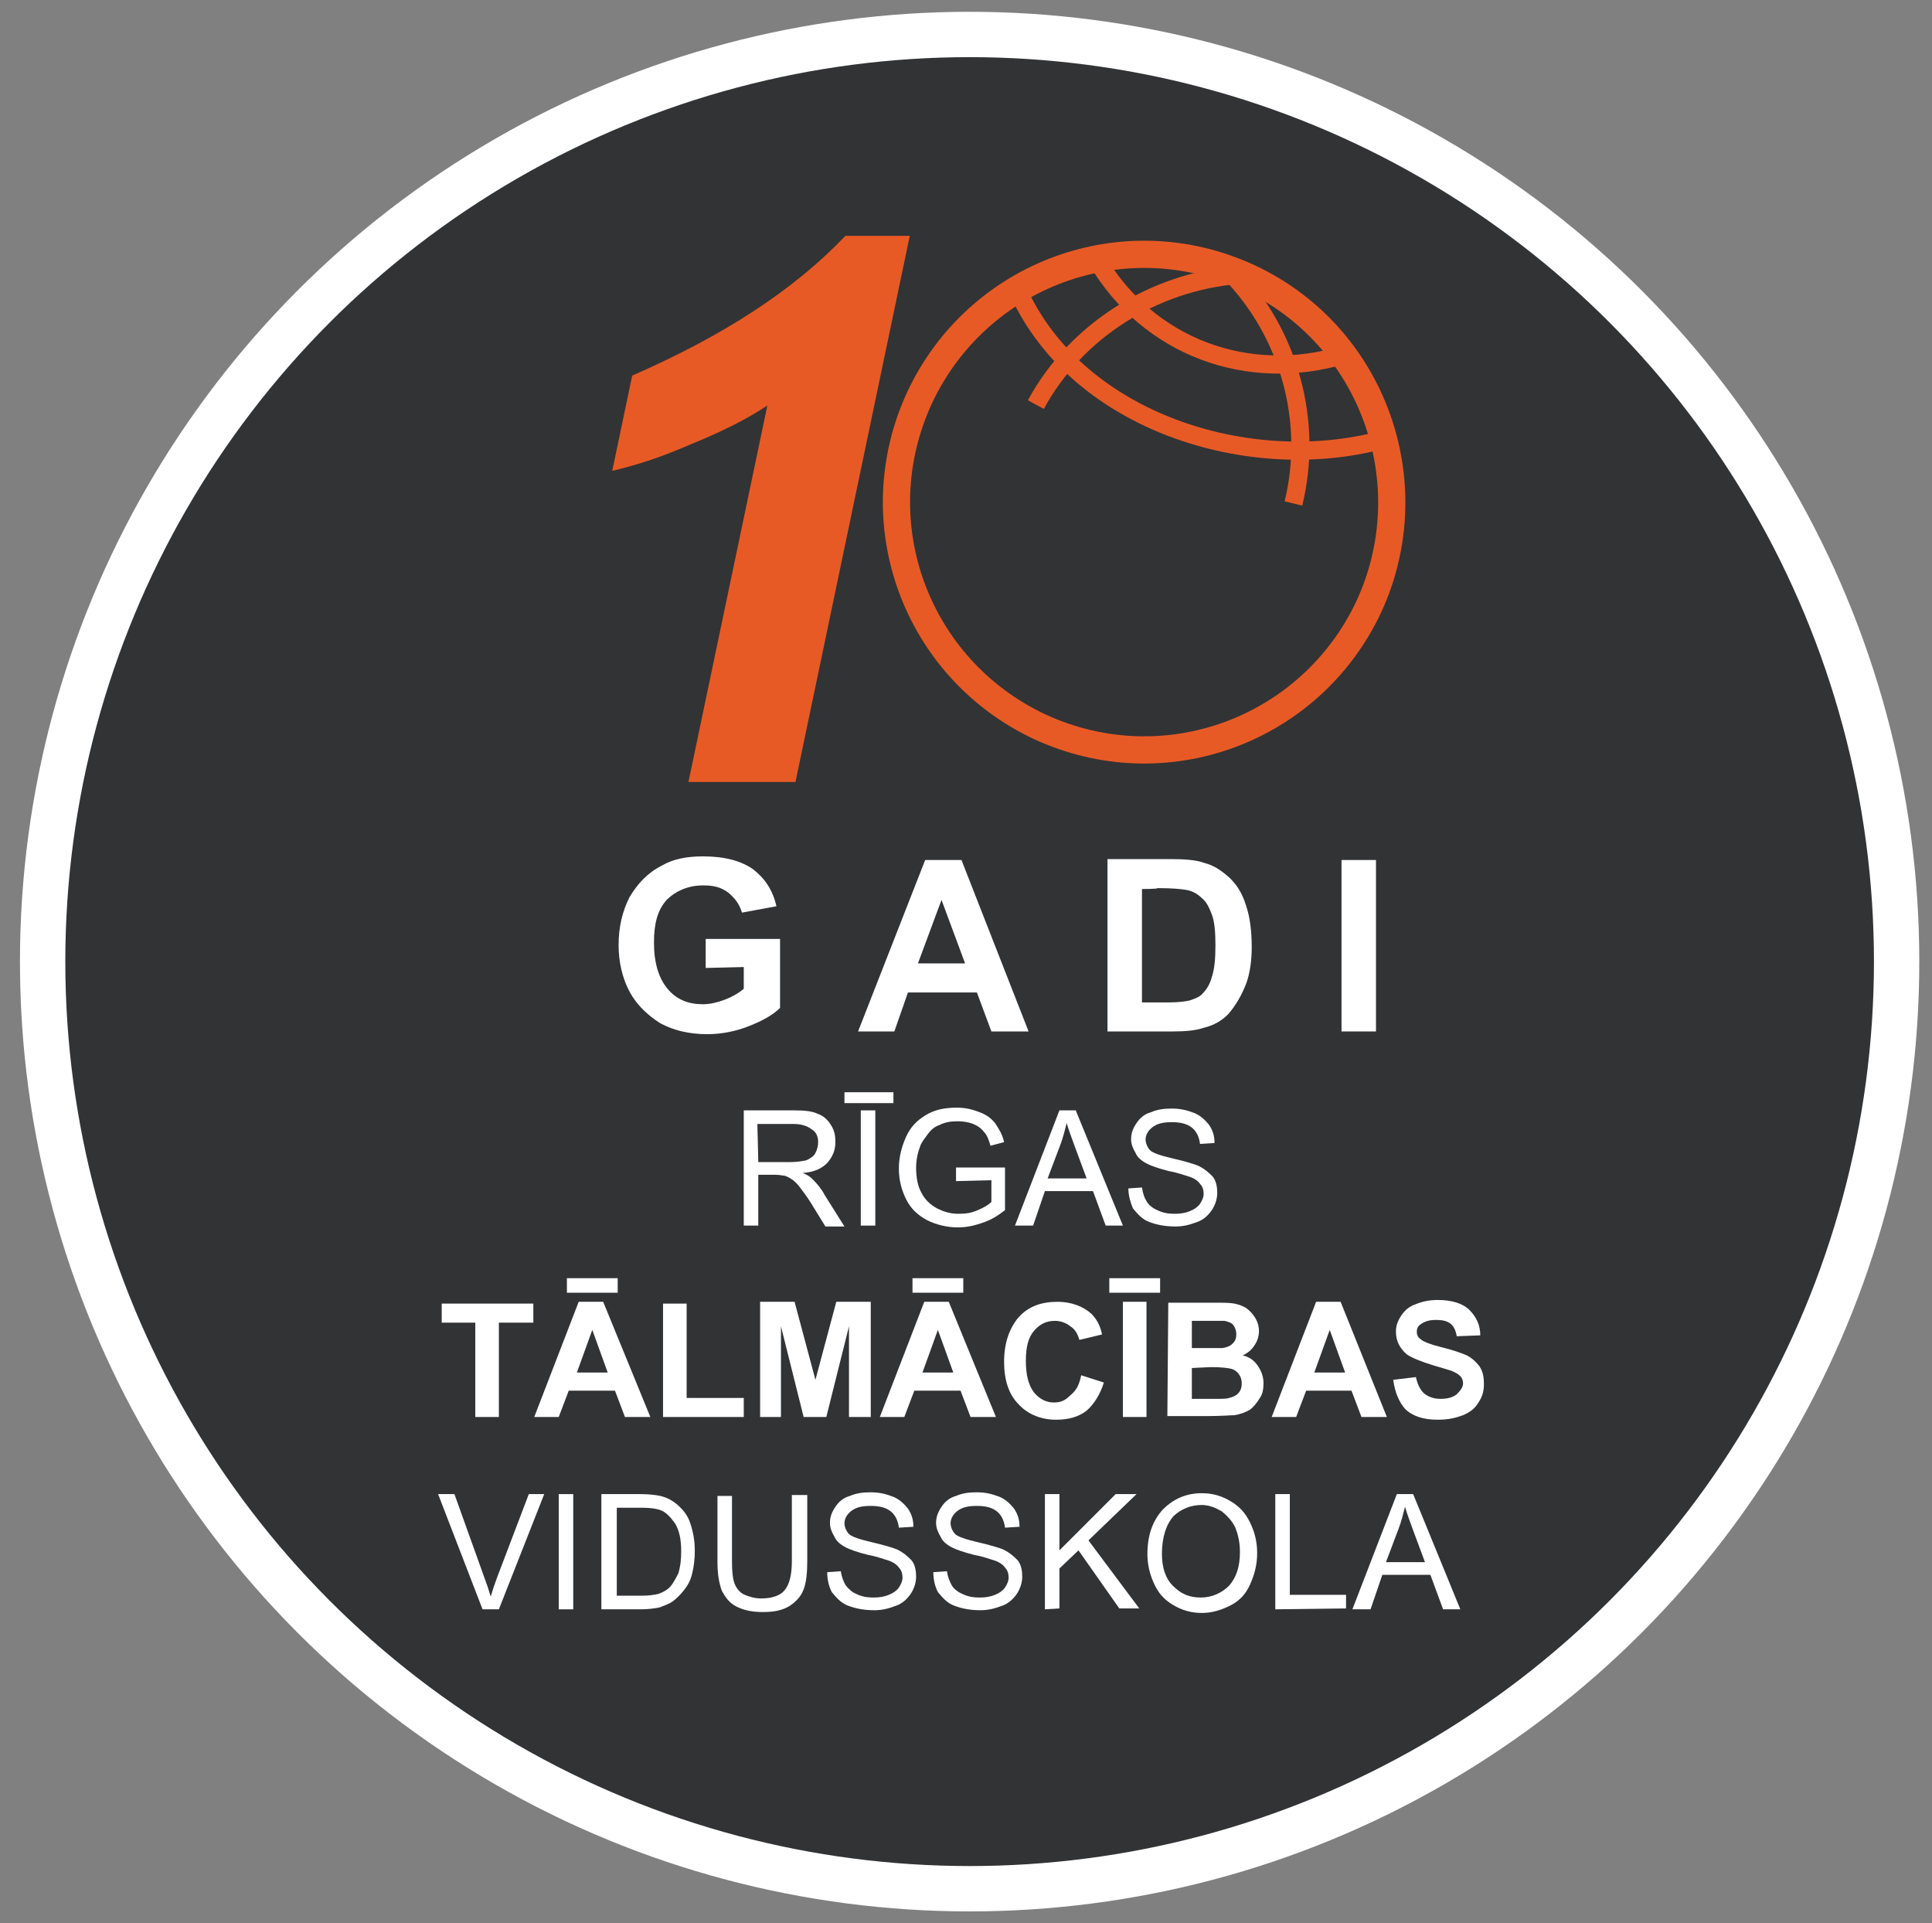 <?xml version="1.0" encoding="utf-8"?>
<!-- Generator: Adobe Illustrator 23.0.1, SVG Export Plug-In . SVG Version: 6.00 Build 0)  -->
<svg version="1.1" id="Layer_1" xmlns="http://www.w3.org/2000/svg" xmlns:xlink="http://www.w3.org/1999/xlink" x="0px" y="0px"
	 viewBox="0 0 213 212" style="enable-background:new 0 0 213 212;" xml:space="preserve">
<rect x="0" y="0" width="213" height="212" fill="#808080" stroke="none"/>
<style type="text/css">
	.st0{fill:#FFFFFF;}
	.st1{fill:#323335;}
	.st2{fill:none;stroke:#E85A25;stroke-width:3;stroke-miterlimit:10;}
	.st3{fill:none;stroke:#E85A25;stroke-width:2;stroke-miterlimit:10;}
	.st4{fill:none;}
	.st5{enable-background:new    ;}
	.st6{fill:#E85A25;}
</style>
<g>
	<circle class="st0" cx="106.9" cy="106" r="104.7"/>
	<circle class="st1" cx="106.9" cy="106" r="99.7"/>
</g>
<g>
	<g>
		<path class="st0" d="M82,135.1v-12.7h5.6c1.2,0,2,0.1,2.6,0.4c0.6,0.2,1.1,0.7,1.4,1.2c0.4,0.6,0.5,1.2,0.5,1.9
			c0,0.9-0.3,1.6-0.9,2.3c-0.6,0.6-1.4,1-2.7,1.1c0.5,0.2,0.8,0.4,1.1,0.7c0.5,0.5,1,1.1,1.3,1.7l2.2,3.5H91l-1.6-2.6
			c-0.5-0.8-0.9-1.3-1.2-1.7c-0.3-0.4-0.6-0.7-0.9-0.9c-0.3-0.2-0.5-0.3-0.8-0.4c-0.2,0-0.5-0.1-1-0.1h-1.9v5.6L82,135.1L82,135.1
			L82,135.1z M83.6,128.1h3.5c0.8,0,1.3-0.1,1.8-0.2c0.4-0.2,0.8-0.4,1-0.8c0.2-0.4,0.3-0.8,0.3-1.2c0-0.6-0.2-1.1-0.7-1.4
			c-0.5-0.4-1.2-0.6-2-0.6h-4L83.6,128.1L83.6,128.1z"/>
		<path class="st0" d="M93.1,121.6v-1.2h5.4v1.2H93.1z M94.9,135.1v-12.7h1.6v12.7H94.9z"/>
		<path class="st0" d="M105.4,130.2v-1.5h5.4v4.7c-0.9,0.7-1.6,1.1-2.5,1.4s-1.7,0.5-2.7,0.5c-1.2,0-2.4-0.3-3.4-0.8
			c-1.1-0.6-1.8-1.3-2.3-2.3s-0.8-2.1-0.8-3.4c0-1.2,0.3-2.4,0.8-3.5c0.5-1.1,1.2-1.8,2.2-2.4c1-0.6,2.1-0.8,3.4-0.8
			c1,0,1.7,0.2,2.5,0.5s1.3,0.7,1.7,1.2c0.4,0.6,0.8,1.2,1,2.1l-1.5,0.4c-0.2-0.7-0.4-1.2-0.7-1.5c-0.3-0.4-0.7-0.7-1.2-0.9
			c-0.5-0.2-1.1-0.3-1.7-0.3c-0.8,0-1.4,0.1-2,0.4c-0.6,0.2-1,0.6-1.3,1s-0.6,0.8-0.8,1.2c-0.3,0.8-0.5,1.6-0.5,2.5
			c0,1.2,0.2,2.1,0.6,2.8c0.4,0.8,1,1.3,1.7,1.7c0.8,0.4,1.5,0.6,2.4,0.6c0.8,0,1.4-0.1,2.1-0.4s1.2-0.6,1.5-0.9v-2.4L105.4,130.2
			L105.4,130.2z"/>
		<path class="st0" d="M111.9,135.1l4.9-12.7h1.8l5.2,12.7h-1.9l-1.4-3.8h-5.3l-1.3,3.8H111.9z M115.5,129.9h4.3l-1.3-3.5
			c-0.4-1.1-0.7-1.9-0.9-2.6c-0.2,0.8-0.4,1.6-0.7,2.4L115.5,129.9z"/>
		<path class="st0" d="M124.4,131l1.5-0.1c0.1,0.7,0.3,1.2,0.5,1.5c0.2,0.4,0.7,0.8,1.2,1c0.6,0.3,1.2,0.4,1.9,0.4s1.2-0.1,1.7-0.3
			c0.5-0.2,0.9-0.5,1.1-0.8c0.2-0.3,0.4-0.7,0.4-1.1c0-0.4-0.1-0.8-0.4-1.1c-0.2-0.3-0.6-0.6-1.2-0.8c-0.4-0.1-1.1-0.4-2.2-0.6
			c-1.2-0.3-2-0.6-2.4-0.8c-0.6-0.3-1.1-0.7-1.3-1.2c-0.3-0.5-0.5-1-0.5-1.5c0-0.7,0.2-1.2,0.6-1.8c0.4-0.6,0.9-1,1.6-1.2
			c0.7-0.3,1.4-0.4,2.3-0.4c1,0,1.7,0.2,2.5,0.5c0.7,0.3,1.2,0.8,1.6,1.3c0.4,0.6,0.6,1.2,0.6,2l-1.6,0.1c-0.1-0.8-0.4-1.4-0.9-1.8
			c-0.5-0.4-1.2-0.6-2.2-0.6c-1.1,0-1.7,0.2-2.2,0.6c-0.5,0.4-0.7,0.9-0.7,1.3s0.2,0.9,0.5,1.2c0.3,0.3,1.2,0.6,2.5,0.9
			c1.3,0.3,2.3,0.6,2.8,0.8c0.8,0.4,1.2,0.8,1.6,1.2c0.4,0.5,0.5,1.2,0.5,1.8s-0.2,1.3-0.6,1.9c-0.4,0.6-1,1.1-1.6,1.3
			c-0.8,0.3-1.5,0.5-2.4,0.5c-1.2,0-2.1-0.2-2.9-0.5s-1.3-0.9-1.8-1.5C124.7,132.7,124.4,131.9,124.4,131z"/>
		<path class="st0" d="M52.4,156.2v-10.4h-3.7v-2.1h10.1v2.1H55v10.4H52.4z"/>
		<path class="st0" d="M71.7,156.2h-2.8l-1.1-2.9h-5.1l-1.1,2.9h-2.7l4.9-12.7h2.7L71.7,156.2z M62.5,142.5v-1.6h5.6v1.6H62.5z
			 M67,151.3l-1.7-4.7l-1.7,4.7H67z"/>
		<path class="st0" d="M73.1,156.2v-12.5h2.6v10.4h6.3v2.1H73.1z"/>
		<path class="st0" d="M83.8,156.2v-12.7h3.8l2.3,8.6l2.3-8.6H96v12.7h-2.4v-10l-2.5,10h-2.5l-2.5-10v10H83.8z"/>
		<path class="st0" d="M109.8,156.2h-2.8l-1.1-2.9h-5.1l-1.1,2.9h-2.7l4.9-12.7h2.7L109.8,156.2z M100.6,142.5v-1.6h5.6v1.6H100.6z
			 M105.1,151.3l-1.7-4.7l-1.7,4.7H105.1z"/>
		<path class="st0" d="M119.2,151.6l2.5,0.8c-0.4,1.3-1.1,2.4-1.9,3.1c-0.9,0.7-2,1-3.4,1c-1.6,0-3.1-0.6-4.1-1.7
			c-1.1-1.1-1.6-2.7-1.6-4.7c0-2.1,0.6-3.7,1.6-4.9c1.1-1.2,2.5-1.7,4.3-1.7c1.5,0,2.8,0.5,3.7,1.3c0.6,0.6,1,1.3,1.2,2.3l-2.5,0.6
			c-0.2-0.7-0.5-1.2-1-1.5c-0.5-0.4-1.1-0.6-1.7-0.6c-1,0-1.7,0.4-2.3,1.1c-0.6,0.7-0.9,1.7-0.9,3.3c0,1.6,0.3,2.7,0.9,3.5
			c0.6,0.7,1.3,1.1,2.2,1.1c0.7,0,1.2-0.2,1.7-0.7C118.8,153.2,119,152.5,119.2,151.6z"/>
		<path class="st0" d="M122.3,142.5v-1.6h5.6v1.6H122.3z M123.8,156.2v-12.7h2.6v12.7H123.8z"/>
		<path class="st0" d="M128.8,143.6h5.1c1,0,1.7,0,2.2,0.1s1,0.3,1.3,0.5c0.4,0.3,0.7,0.6,1,1.1s0.4,1,0.4,1.4
			c0,0.6-0.2,1.2-0.5,1.6c-0.3,0.5-0.8,0.9-1.3,1.1c0.8,0.2,1.3,0.6,1.7,1.2c0.4,0.6,0.6,1.2,0.6,1.9c0,0.6-0.1,1.2-0.4,1.6
			c-0.3,0.5-0.7,1-1.1,1.3c-0.5,0.3-1.1,0.5-1.7,0.6c-0.4,0-1.4,0.1-3.1,0.1h-4.3L128.8,143.6L128.8,143.6z M131.4,145.7v2.9h1.6
			c1,0,1.6,0,1.8,0c0.5-0.1,0.8-0.2,1.1-0.5s0.4-0.6,0.4-1s-0.1-0.7-0.3-1s-0.6-0.4-1-0.5c-0.3,0-1,0-2.2,0H131.4z M131.4,150.8v3.4
			h2.4c1,0,1.5,0,1.7-0.1c0.4-0.1,0.7-0.2,1-0.5c0.3-0.3,0.4-0.7,0.4-1.1c0-0.4-0.1-0.7-0.3-1s-0.5-0.5-0.8-0.6
			c-0.4-0.1-1.1-0.2-2.3-0.2L131.4,150.8L131.4,150.8z"/>
		<path class="st0" d="M152.9,156.2h-2.8l-1.1-2.9H144l-1.1,2.9h-2.7l4.9-12.7h2.7L152.9,156.2z M148.3,151.3l-1.7-4.7l-1.7,4.7
			H148.3z"/>
		<path class="st0" d="M153.6,152.1l2.5-0.3c0.2,0.9,0.5,1.4,0.9,1.8c0.5,0.4,1.1,0.6,1.8,0.6c0.9,0,1.4-0.2,1.8-0.5
			c0.4-0.4,0.7-0.8,0.7-1.2c0-0.3-0.1-0.6-0.3-0.8s-0.5-0.4-1-0.6c-0.3-0.1-1-0.3-2-0.6c-1.3-0.4-2.3-0.8-2.9-1.2
			c-0.8-0.7-1.2-1.5-1.2-2.5c0-0.7,0.2-1.2,0.6-1.8c0.4-0.6,0.9-1,1.5-1.2c0.7-0.3,1.5-0.5,2.5-0.5c1.6,0,2.8,0.4,3.5,1.1
			s1.2,1.6,1.2,2.8l-2.6,0.1c-0.1-0.7-0.4-1.2-0.7-1.4c-0.4-0.3-0.9-0.4-1.6-0.4c-0.8,0-1.3,0.2-1.7,0.5c-0.3,0.2-0.4,0.5-0.4,0.8
			s0.1,0.6,0.4,0.8c0.3,0.3,1.1,0.6,2.3,0.9c1.2,0.3,2.1,0.6,2.8,0.9c0.6,0.3,1.1,0.8,1.4,1.2c0.4,0.6,0.5,1.2,0.5,2s-0.2,1.4-0.6,2
			c-0.4,0.7-1,1.1-1.7,1.4c-0.8,0.3-1.6,0.5-2.8,0.5c-1.6,0-2.8-0.4-3.6-1.2C154.3,154.6,153.8,153.6,153.6,152.1z"/>
		<path class="st0" d="M53.2,177.4l-4.9-12.7h1.8l3.3,9.2c0.3,0.8,0.5,1.4,0.7,2.1c0.2-0.7,0.4-1.3,0.7-2.1l3.5-9.2h1.7l-5,12.7
			H53.2z"/>
		<path class="st0" d="M61.6,177.4v-12.7h1.6v12.7H61.6z"/>
		<path class="st0" d="M66.3,177.4v-12.7h4.3c1,0,1.7,0.1,2.2,0.2c0.8,0.2,1.3,0.5,1.8,0.9c0.7,0.6,1.2,1.2,1.5,2.1
			c0.3,0.9,0.5,1.9,0.5,3c0,1-0.1,1.8-0.3,2.6s-0.5,1.3-0.9,1.8c-0.4,0.5-0.8,0.9-1.2,1.2s-1,0.5-1.5,0.7c-0.6,0.1-1.2,0.2-2,0.2
			L66.3,177.4L66.3,177.4z M68,175.9h2.7c0.9,0,1.4-0.1,1.9-0.2c0.5-0.2,0.9-0.4,1.2-0.7c0.4-0.4,0.7-1,1-1.6
			c0.2-0.7,0.3-1.4,0.3-2.4c0-1.3-0.2-2.3-0.7-3.1c-0.5-0.7-1-1.2-1.5-1.4c-0.5-0.2-1.2-0.3-2.2-0.3h-2.7L68,175.9L68,175.9z"/>
		<path class="st0" d="M87.3,164.8H89v7.3c0,1.2-0.1,2.3-0.4,3.1c-0.3,0.8-0.8,1.3-1.5,1.8c-0.8,0.5-1.7,0.7-3,0.7
			c-1.2,0-2.1-0.2-2.9-0.6c-0.8-0.4-1.2-1-1.6-1.7c-0.3-0.8-0.5-1.8-0.5-3.2v-7.3h1.6v7.3c0,1.1,0.1,1.9,0.3,2.4
			c0.2,0.5,0.6,1,1.1,1.2s1.1,0.4,1.8,0.4c1.2,0,2.1-0.3,2.6-0.9c0.5-0.6,0.8-1.6,0.8-3.2L87.3,164.8L87.3,164.8z"/>
		<path class="st0" d="M91.2,173.3l1.5-0.1c0.1,0.7,0.3,1.1,0.5,1.5c0.3,0.4,0.7,0.8,1.2,1c0.6,0.3,1.2,0.4,1.9,0.4
			c0.7,0,1.2-0.1,1.7-0.3s0.9-0.5,1.1-0.8c0.2-0.3,0.4-0.7,0.4-1.1s-0.1-0.8-0.4-1.1c-0.2-0.3-0.6-0.6-1.2-0.8
			c-0.4-0.1-1.1-0.4-2.2-0.6c-1.2-0.3-2-0.6-2.4-0.8c-0.6-0.3-1.1-0.7-1.3-1.2c-0.3-0.5-0.5-1-0.5-1.5c0-0.7,0.2-1.2,0.6-1.8
			c0.4-0.6,0.9-1,1.6-1.2c0.7-0.3,1.4-0.4,2.3-0.4c1,0,1.7,0.2,2.5,0.5c0.7,0.3,1.2,0.8,1.6,1.3c0.4,0.6,0.6,1.2,0.6,2l-1.6,0.1
			c-0.1-0.8-0.4-1.4-0.9-1.8s-1.2-0.6-2.2-0.6c-1.1,0-1.7,0.2-2.2,0.6c-0.5,0.4-0.7,0.9-0.7,1.3s0.2,0.9,0.5,1.2
			c0.3,0.3,1.2,0.6,2.5,0.9c1.3,0.3,2.3,0.6,2.8,0.8c0.8,0.4,1.2,0.8,1.6,1.2c0.4,0.5,0.5,1.2,0.5,1.8s-0.2,1.3-0.6,1.9
			s-1,1.1-1.6,1.3c-0.8,0.3-1.5,0.5-2.4,0.5c-1.2,0-2.1-0.2-2.9-0.5s-1.3-0.9-1.8-1.5C91.4,174.9,91.2,174.2,91.2,173.3z"/>
		<path class="st0" d="M102.9,173.3l1.5-0.1c0.1,0.7,0.3,1.1,0.5,1.5s0.7,0.8,1.2,1c0.6,0.3,1.2,0.4,1.9,0.4c0.7,0,1.2-0.1,1.7-0.3
			s0.9-0.5,1.1-0.8c0.2-0.3,0.4-0.7,0.4-1.1s-0.1-0.8-0.4-1.1c-0.2-0.3-0.6-0.6-1.2-0.8c-0.4-0.1-1.1-0.4-2.2-0.6
			c-1.2-0.3-2-0.6-2.4-0.8c-0.6-0.3-1.1-0.7-1.3-1.2c-0.3-0.5-0.5-1-0.5-1.5c0-0.7,0.2-1.2,0.6-1.8c0.4-0.6,0.9-1,1.6-1.2
			c0.7-0.3,1.4-0.4,2.3-0.4c1,0,1.7,0.2,2.5,0.5c0.7,0.3,1.2,0.8,1.6,1.3c0.4,0.6,0.6,1.2,0.6,2l-1.6,0.1c-0.1-0.8-0.4-1.4-0.9-1.8
			s-1.2-0.6-2.2-0.6c-1.1,0-1.7,0.2-2.2,0.6c-0.5,0.4-0.7,0.9-0.7,1.3s0.2,0.9,0.5,1.2c0.3,0.3,1.2,0.6,2.5,0.9
			c1.3,0.3,2.3,0.6,2.8,0.8c0.8,0.4,1.2,0.8,1.6,1.2c0.4,0.5,0.5,1.2,0.5,1.8s-0.2,1.3-0.6,1.9c-0.4,0.6-1,1.1-1.6,1.3
			c-0.8,0.3-1.5,0.5-2.4,0.5c-1.2,0-2.1-0.2-2.9-0.5c-0.8-0.3-1.3-0.9-1.8-1.5C103.1,174.9,102.9,174.2,102.9,173.3z"/>
		<path class="st0" d="M115.2,177.4v-12.7h1.6v6.2l6.2-6.2h2.3l-5.3,5.1l5.6,7.5h-2.2l-4.5-6.4l-2.1,2v4.4L115.2,177.4L115.2,177.4z
			"/>
		<path class="st0" d="M126.5,171.3c0-2.1,0.6-3.7,1.7-4.9c1.2-1.2,2.6-1.8,4.3-1.8c1.2,0,2.2,0.3,3.2,0.9c1,0.6,1.6,1.3,2.1,2.3
			s0.8,2.1,0.8,3.4s-0.3,2.4-0.8,3.5c-0.5,1.1-1.2,1.8-2.2,2.3s-2,0.8-3.1,0.8c-1.2,0-2.2-0.3-3.2-0.9c-1-0.6-1.6-1.3-2.1-2.4
			C126.7,173.4,126.5,172.3,126.5,171.3z M128.1,171.3c0,1.5,0.4,2.7,1.2,3.5c0.9,0.9,1.8,1.3,3.1,1.3c1.2,0,2.3-0.5,3.1-1.3
			c0.8-0.9,1.2-2.1,1.2-3.7c0-1.1-0.2-1.9-0.5-2.7c-0.4-0.8-0.9-1.3-1.5-1.8c-0.7-0.4-1.4-0.7-2.2-0.7c-1.2,0-2.2,0.4-3.1,1.2
			C128.6,168,128.1,169.4,128.1,171.3z"/>
		<path class="st0" d="M140.6,177.4v-12.7h1.6v11.1h6.2v1.5L140.6,177.4L140.6,177.4z"/>
		<path class="st0" d="M149.1,177.4l4.9-12.7h1.8l5.2,12.7h-1.9l-1.4-3.8h-5.3l-1.3,3.8H149.1z M152.8,172.2h4.3l-1.3-3.5
			c-0.4-1.1-0.7-1.9-0.9-2.6c-0.2,0.8-0.4,1.6-0.7,2.4L152.8,172.2z"/>
	</g>
	<path class="st2" d="M150.9,66.9c-6.4,13.6-22.5,19.6-36.3,13.2c-13.6-6.4-19.6-22.5-13.2-36.3c6.4-13.6,22.5-19.6,36.3-13.2
		C151.4,37,157.2,53.3,150.9,66.9z"/>
	<path class="st3" d="M114.2,44.6c4.4-8.1,12.9-13.5,22.3-14.3"/>
	<path class="st3" d="M142.6,55.5c2.2-9-0.4-18.7-7-25.5"/>
	<path class="st3" d="M152.3,48.5c-14.6,3.9-33.3-2-39.9-16.1"/>
	<path class="st3" d="M148.2,39.1c-10.6,3.2-21.6-0.8-27.3-10.5"/>
	<rect x="57.7" y="26.4" class="st4" width="51.3" height="64.4"/>
	<g class="st5">
		<path class="st6" d="M67.5,51.9l2.2-10.5C79.8,37,87.6,31.9,93.2,26h7.1L87.7,86.2H75.9l8.7-41.5c-2.4,1.6-5.3,3-8.5,4.3
			C72.9,50.4,70.1,51.3,67.5,51.9z"/>
	</g>
	<g>
		<path class="st0" d="M77.8,106.7v-3.2h8.2v7.6c-0.8,0.8-1.9,1.4-3.4,2c-1.5,0.6-3.1,0.9-4.6,0.9c-2,0-3.7-0.4-5.2-1.2
			c-1.4-0.9-2.6-2-3.4-3.5c-0.8-1.5-1.2-3.3-1.2-5.1c0-2,0.4-3.7,1.2-5.3c0.9-1.5,2-2.7,3.6-3.5c1.2-0.7,2.7-1,4.5-1
			c2.4,0,4.2,0.5,5.5,1.4c1.3,1,2.2,2.3,2.6,4.1l-3.8,0.7c-0.3-1-0.8-1.6-1.5-2.2c-0.8-0.6-1.6-0.8-2.8-0.8c-1.6,0-3,0.6-4,1.6
			c-1,1.1-1.4,2.6-1.4,4.7c0,2.2,0.5,3.9,1.5,5.1c1,1.2,2.3,1.7,3.9,1.7c0.8,0,1.6-0.2,2.4-0.5s1.5-0.7,2.1-1.2v-2.4L77.8,106.7
			L77.8,106.7z"/>
		<path class="st0" d="M113.4,113.7h-4.1l-1.6-4.3h-7.6l-1.5,4.3h-4l7.4-18.9h4L113.4,113.7z M106.4,106.2l-2.6-7l-2.6,7H106.4z"/>
		<path class="st0" d="M122.1,94.7h7c1.5,0,2.8,0.1,3.6,0.4c1.2,0.3,2,0.9,2.9,1.7c0.9,0.9,1.4,1.8,1.8,3.1c0.4,1.2,0.6,2.7,0.6,4.5
			c0,1.5-0.2,2.9-0.6,4c-0.5,1.3-1.2,2.5-2,3.4c-0.7,0.7-1.5,1.2-2.7,1.5c-0.9,0.3-2,0.4-3.4,0.4h-7.2L122.1,94.7
			C122.2,94.7,122.1,94.7,122.1,94.7z M125.9,98v12.5h2.9c1.1,0,1.8-0.1,2.3-0.2c0.6-0.2,1.2-0.4,1.5-0.8c0.4-0.4,0.8-1,1-1.8
			c0.3-0.9,0.4-2,0.4-3.5s-0.1-2.6-0.4-3.4c-0.3-0.8-0.6-1.4-1.1-1.8c-0.5-0.5-1.1-0.8-1.7-0.9c-0.6-0.1-1.5-0.2-3.2-0.2
			C127.7,98,125.9,98,125.9,98z"/>
		<path class="st0" d="M147.9,113.7V94.8h3.8v18.9H147.9z"/>
	</g>
</g>
</svg>
